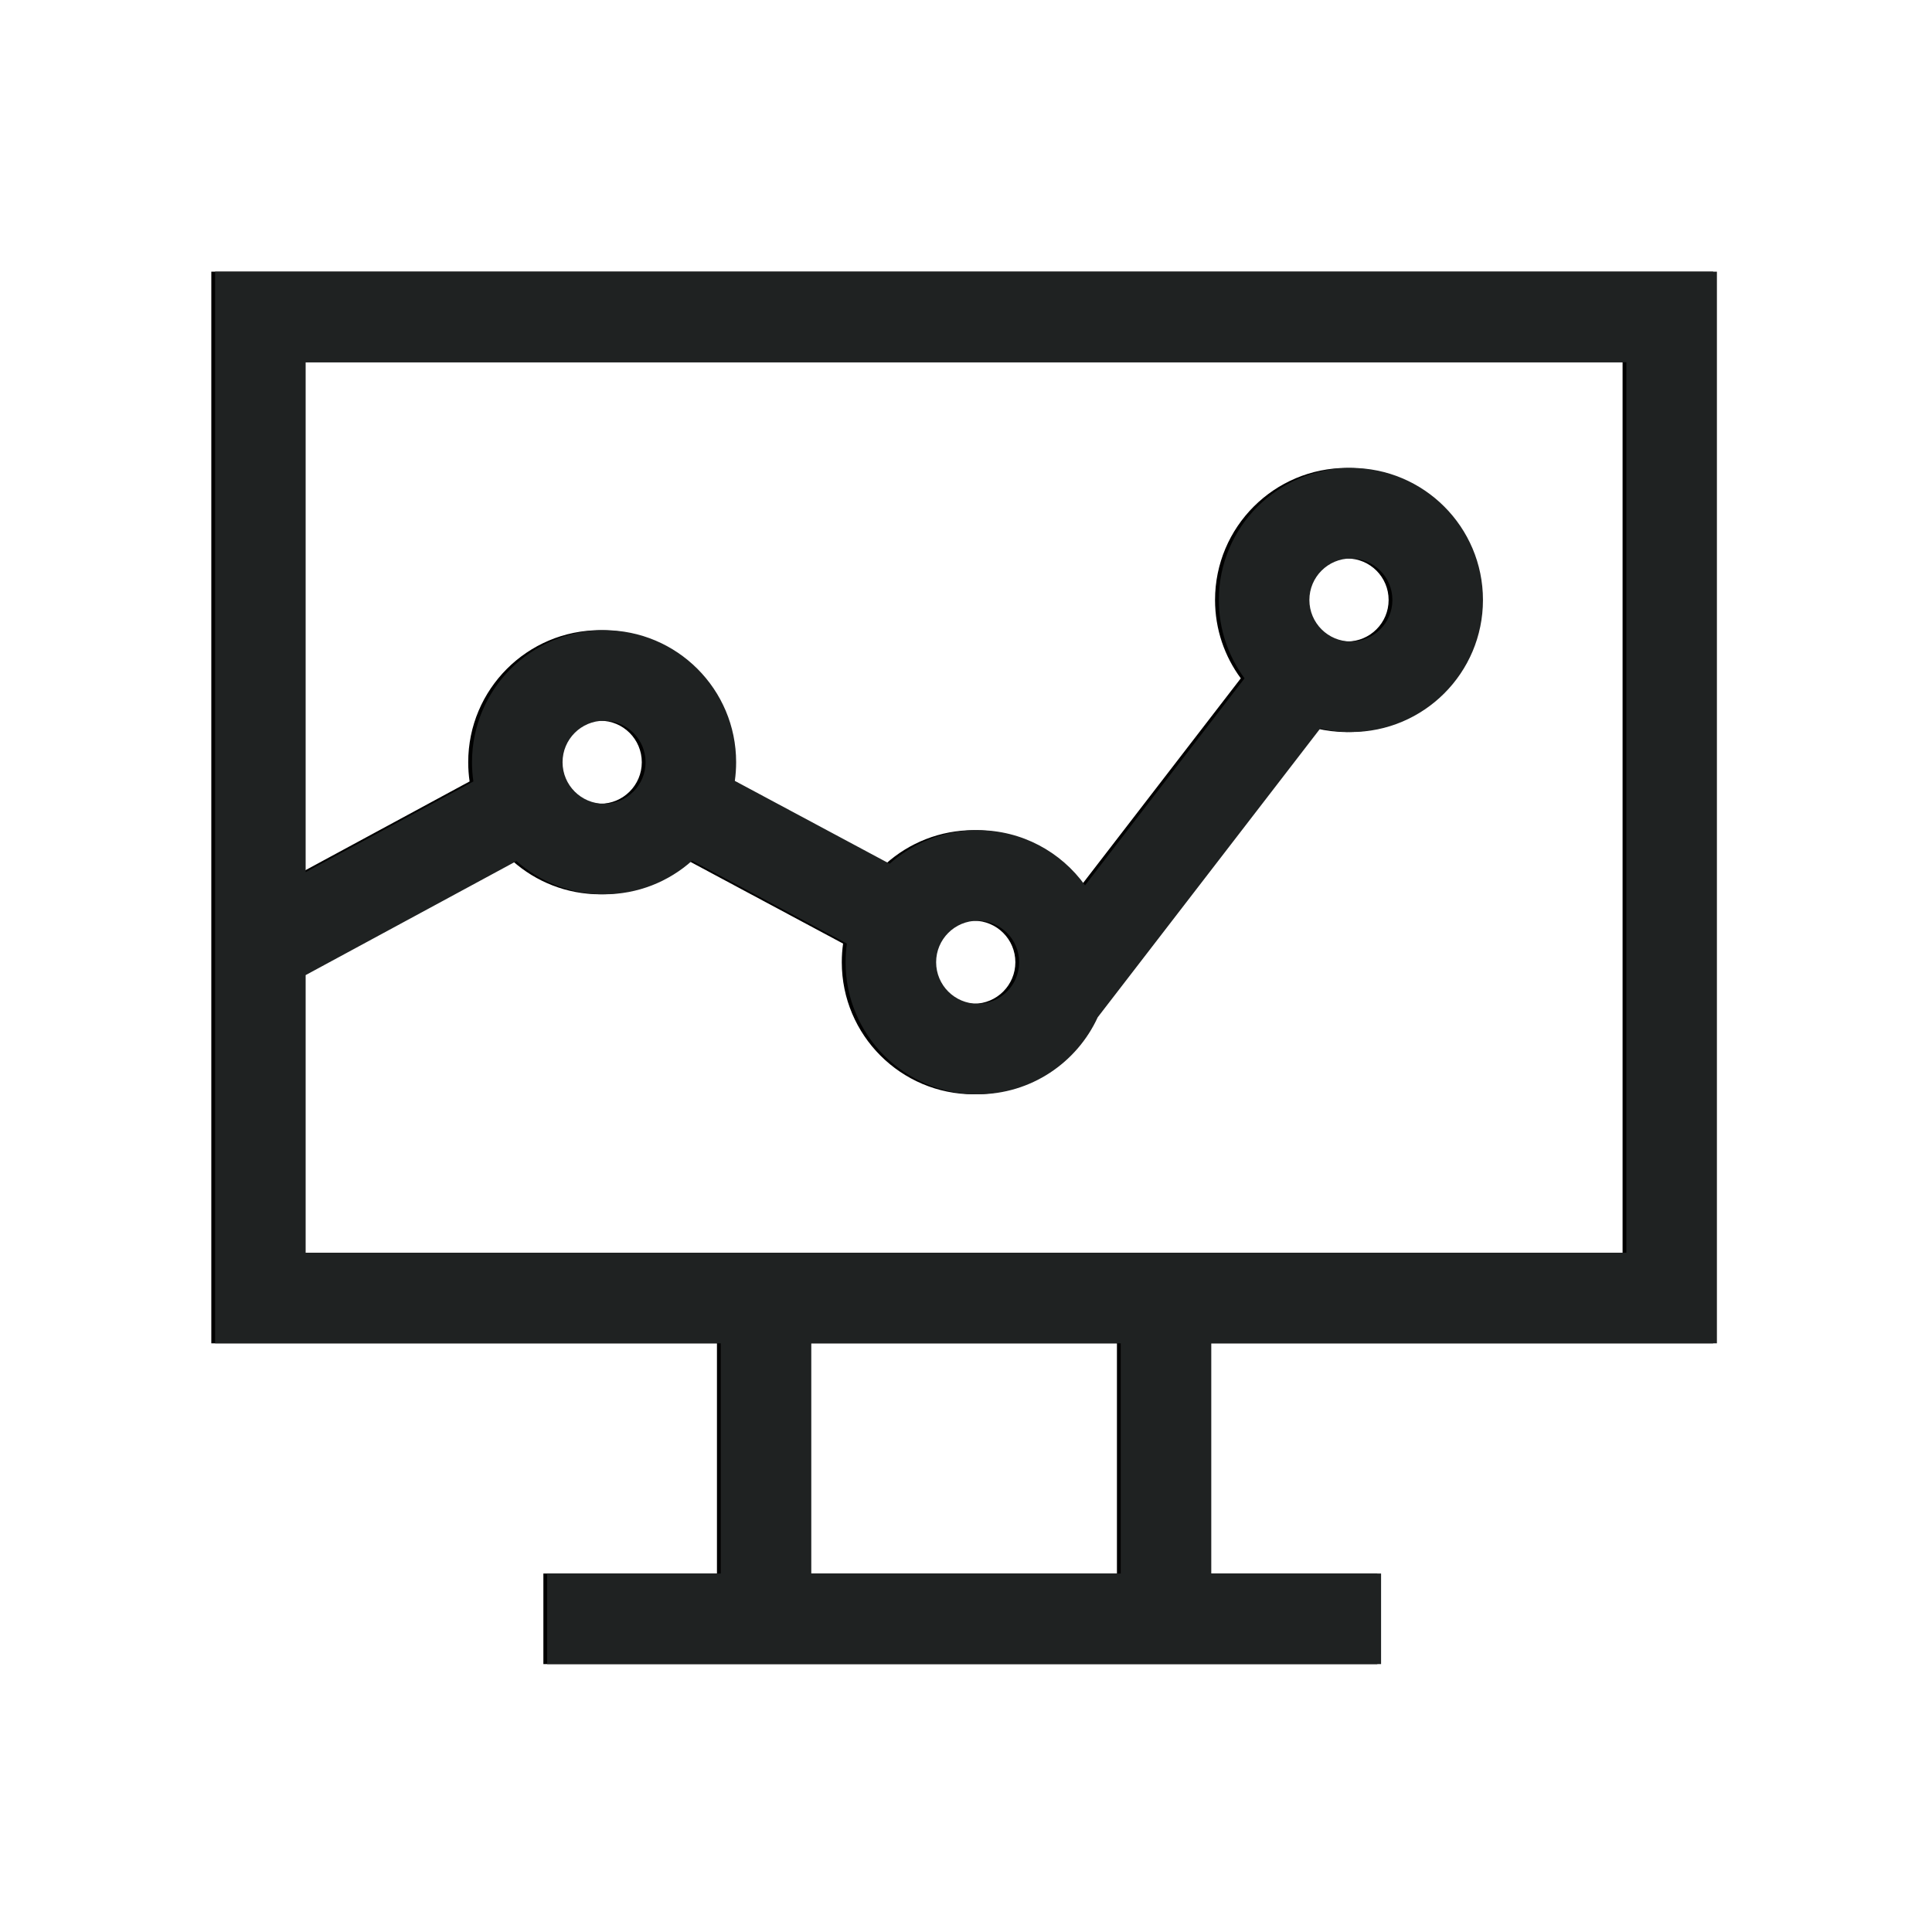 <?xml version="1.0" encoding="UTF-8"?>
<svg width="512px" height="512px" viewBox="0 0 512 512" version="1.1" xmlns="http://www.w3.org/2000/svg" xmlns:xlink="http://www.w3.org/1999/xlink">
    <title>monitorización</title>
    <defs>
        <path d="M191,441 L191,440.999 L145,441 L145,417 L191,416.999 L191,356 L57,356 L57,72 L455,72 L455,356 L321,356 L321,417 L366,417 L366,441 L191,441 Z M297,356 L215,356 L215,416.999 L297,417 L297,356 Z M81,96 L81,231.126 L125.45,207.088 C125.208,205.427 125.083,203.728 125.083,202 C125.083,182.67 140.753,167 160.083,167 C179.413,167 195.083,182.67 195.083,202 C195.083,203.677 194.965,205.327 194.737,206.941 L235.76,228.902 C241.951,223.366 250.124,220 259.083,220 C270.814,220 281.197,225.771 287.547,234.63 L329.821,179.763 C325.534,173.954 323,166.773 323,159 C323,139.67 338.67,124 358,124 C377.33,124 393,139.67 393,159 C393,178.33 377.33,194 358,194 C355.204,194 352.485,193.672 349.879,193.053 L290.903,269.596 C285.371,281.638 273.203,290 259.083,290 C239.753,290 224.083,274.33 224.083,255 C224.083,253.323 224.201,251.673 224.429,250.059 L183.405,228.098 C177.214,233.634 169.042,237 160.083,237 C151.177,237 143.048,233.674 136.87,228.196 L81,258.411 L81,332 L431,332 L431,96 L81,96 Z M259.083,244 C253.007,244 248.083,248.925 248.083,255 C248.083,261.075 253.007,266 259.083,266 C265.158,266 270.083,261.075 270.083,255 C270.083,248.925 265.158,244 259.083,244 Z M160.083,191 C154.007,191 149.083,195.925 149.083,202 C149.083,208.075 154.007,213 160.083,213 C166.158,213 171.083,208.075 171.083,202 C171.083,195.925 166.158,191 160.083,191 Z M358,148 C351.925,148 347,152.925 347,159 C347,165.075 351.925,170 358,170 C364.075,170 369,165.075 369,159 C369,152.925 364.075,148 358,148 Z" id="path-1"></path>
        <filter x="-1.9%" y="-0.7%" width="103.5%" height="101.4%" filterUnits="objectBoundingBox" id="filter-2">
            <feOffset dx="-5" dy="0" in="SourceAlpha" result="shadowOffsetOuter1"></feOffset>
            <feColorMatrix values="0 0 0 0 1   0 0 0 0 0.286   0 0 0 0 0.314  0 0 0 1 0" type="matrix" in="shadowOffsetOuter1" result="shadowMatrixOuter1"></feColorMatrix>
            <feOffset dx="4" dy="0" in="SourceAlpha" result="shadowOffsetOuter2"></feOffset>
            <feColorMatrix values="0 0 0 0 0.11   0 0 0 0 0.976   0 0 0 0 0.988  0 0 0 1 0" type="matrix" in="shadowOffsetOuter2" result="shadowMatrixOuter2"></feColorMatrix>
            <feMerge>
                <feMergeNode in="shadowMatrixOuter1"></feMergeNode>
                <feMergeNode in="shadowMatrixOuter2"></feMergeNode>
            </feMerge>
        </filter>
    </defs>
    <g id="monitorización" stroke="none" stroke-width="1" fill="none" fill-rule="evenodd">
        <g id="Combined-Shape" fill-rule="nonzero">
            <use fill="black" fill-opacity="1" filter="url(#filter-2)" xlink:href="#path-1"></use>
            <use fill="#1F2222" xlink:href="#path-1"></use>
        </g>
    </g>
</svg>